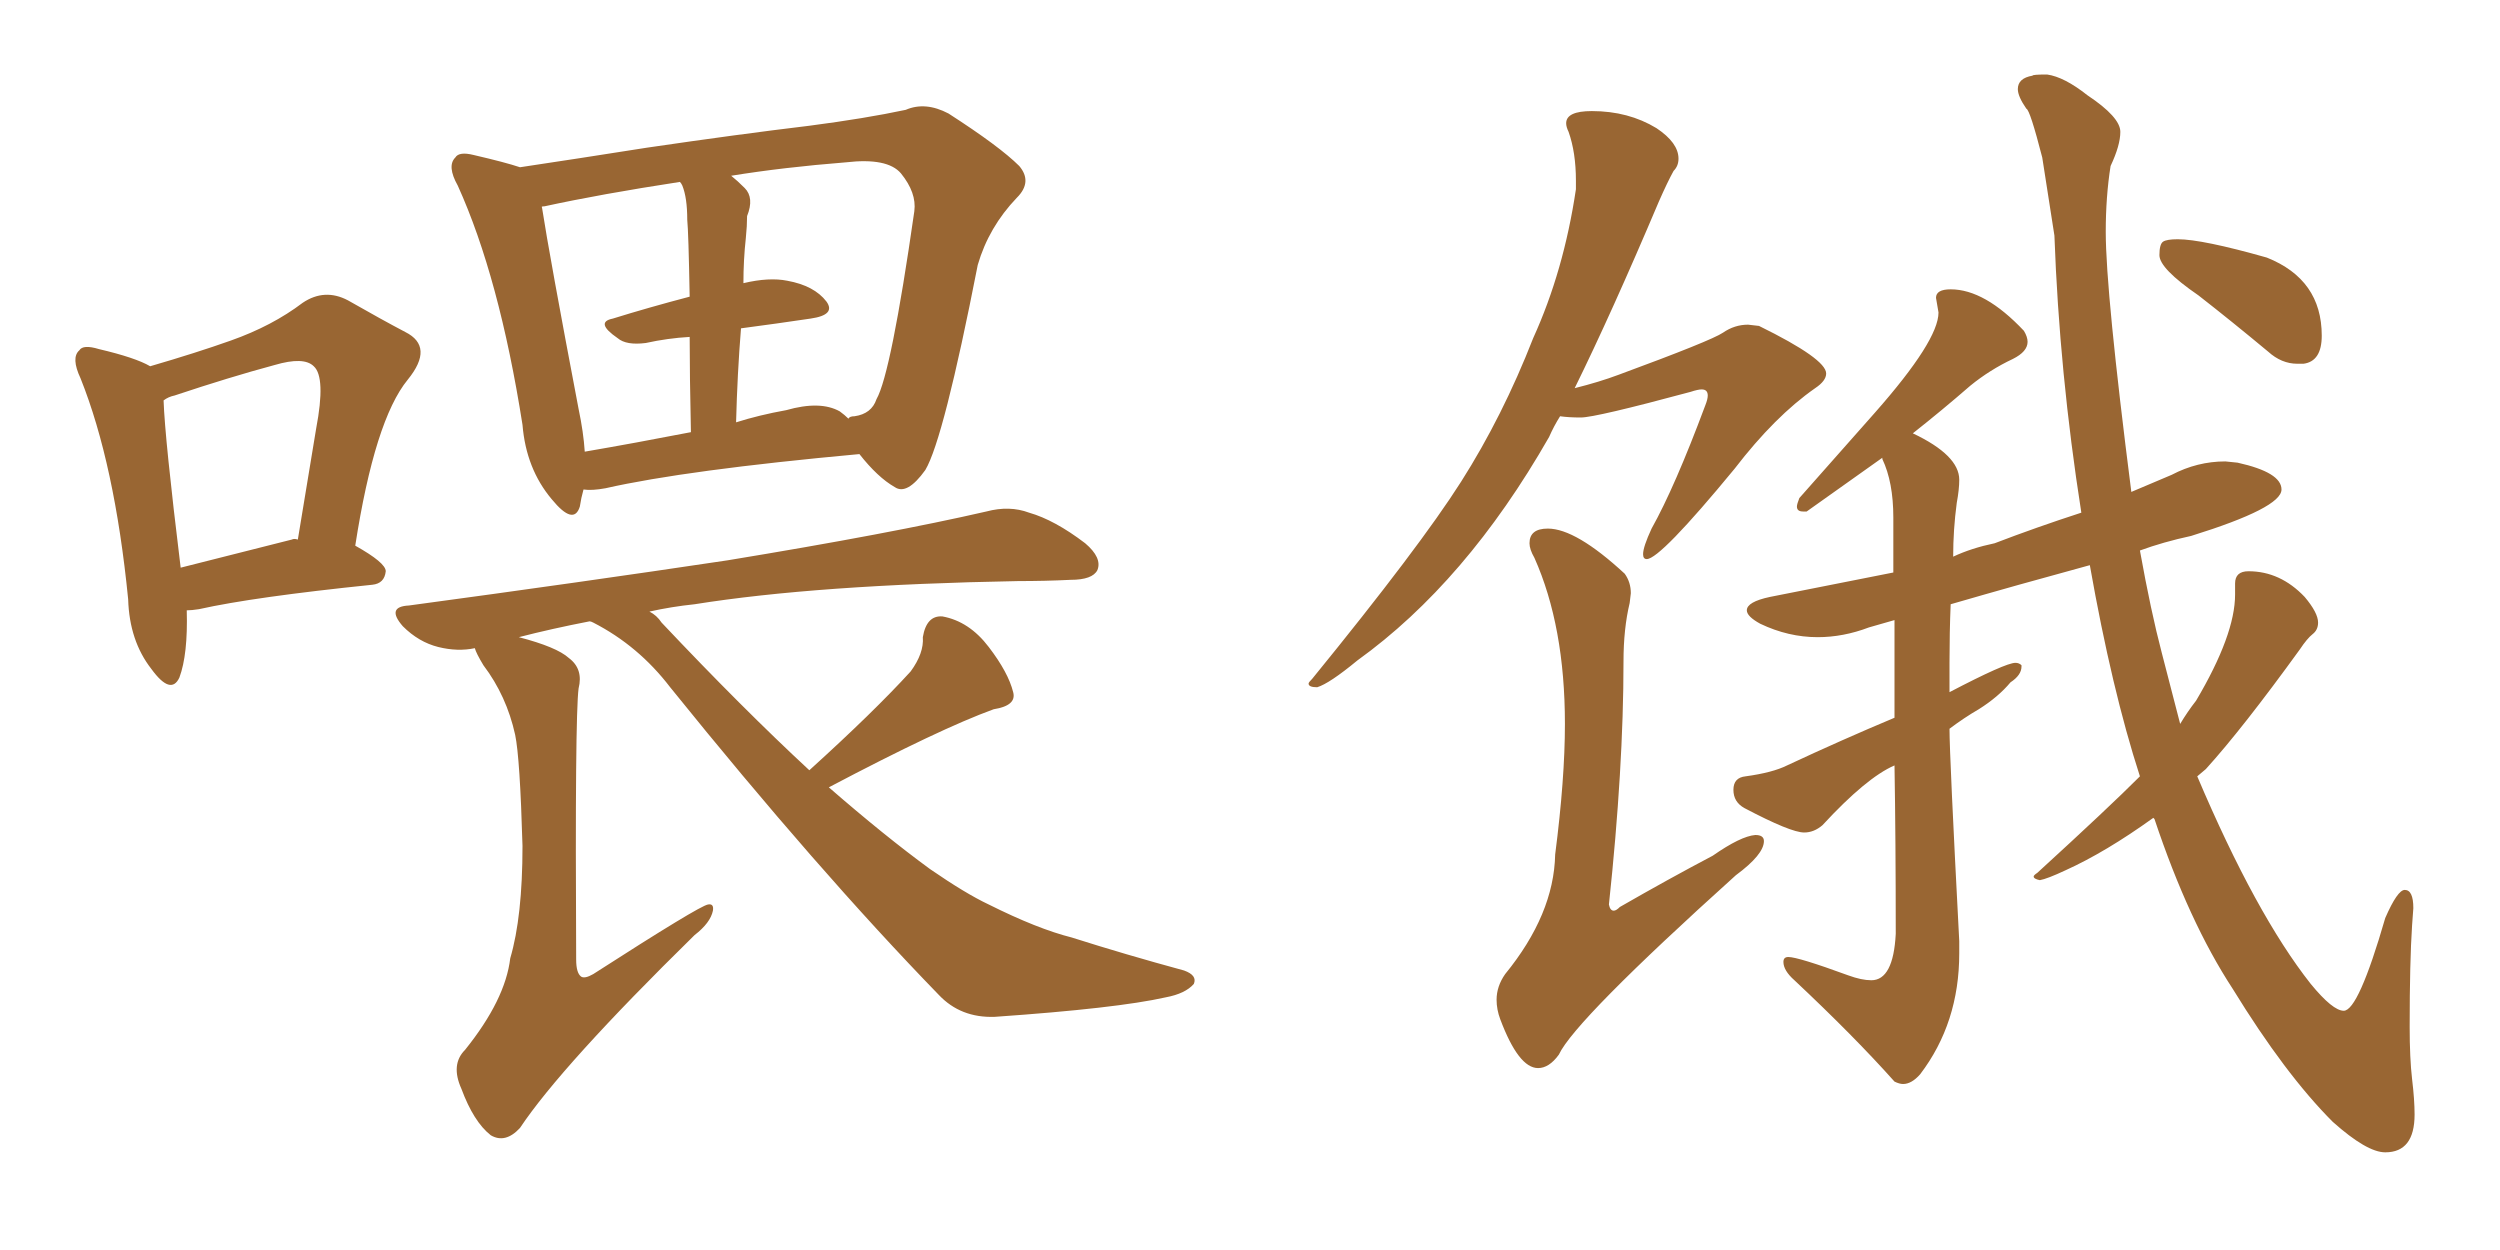 <svg xmlns="http://www.w3.org/2000/svg" xmlns:xlink="http://www.w3.org/1999/xlink" width="300" height="150"><path fill="#996633" padding="10" d="M42.63 65.48L42.63 65.48Q46.29 67.53 46.29 68.55L46.29 68.55Q46.14 70.02 44.68 70.17L44.68 70.17Q30.47 71.63 23.88 73.10L23.88 73.10Q23.00 73.24 22.41 73.24L22.41 73.24Q22.56 78.52 21.53 81.30L21.53 81.30Q20.51 83.50 18.16 80.27L18.16 80.27Q15.53 76.90 15.38 71.92L15.38 71.92Q13.77 55.66 9.67 45.41L9.67 45.41Q8.50 42.92 9.52 42.04L9.52 42.04Q9.96 41.31 11.87 41.89L11.87 41.89Q16.26 42.92 18.02 43.95L18.02 43.95Q23.58 42.33 27.69 40.87L27.69 40.87Q32.67 39.11 36.33 36.33L36.33 36.33Q38.96 34.57 41.75 36.04L41.75 36.04Q45.85 38.38 48.63 39.84L48.63 39.84Q52.15 41.60 48.93 45.56L48.93 45.56Q44.97 50.39 42.63 65.48ZM19.63 48.05L19.63 48.05Q19.78 52.59 21.68 68.12L21.68 68.12Q27.54 66.65 35.01 64.75L35.01 64.75Q35.30 64.60 35.74 64.75L35.74 64.75Q36.91 57.71 37.94 51.42L37.94 51.42Q39.11 45.26 37.65 43.95L37.65 43.95Q36.47 42.77 32.96 43.80L32.96 43.80Q27.54 45.26 20.95 47.46L20.95 47.46Q20.21 47.61 19.63 48.05ZM103.13 54.49L103.13 54.49Q82.32 56.40 72.66 58.59L72.66 58.59Q71.04 58.89 70.02 58.74L70.02 58.74Q69.73 59.77 69.58 60.79L69.58 60.79Q68.85 63.13 66.21 59.91L66.21 59.91Q63.13 56.25 62.70 50.98L62.70 50.98Q59.91 33.25 54.93 22.27L54.93 22.27Q53.61 19.92 54.64 18.90L54.64 18.90Q55.08 18.16 56.84 18.60L56.84 18.60Q60.64 19.48 62.40 20.07L62.40 20.07Q69.29 19.04 77.64 17.72L77.64 17.72Q88.62 16.11 97.12 15.09L97.12 15.09Q103.86 14.21 108.69 13.18L108.69 13.18Q111.04 12.16 113.82 13.62L113.82 13.62Q119.97 17.58 122.31 19.92L122.31 19.92Q123.93 21.83 122.02 23.73L122.02 23.73Q118.65 27.25 117.33 31.79L117.33 31.79L117.33 31.79Q113.23 52.73 111.04 56.40L111.04 56.40Q108.84 59.47 107.37 58.45L107.37 58.45Q105.32 57.28 103.13 54.49ZM69.43 49.07L69.43 49.07Q70.02 51.86 70.17 54.20L70.17 54.20Q76.17 53.17 82.91 51.86L82.91 51.86Q82.76 44.97 82.76 40.43L82.76 40.43Q80.13 40.58 77.49 41.16L77.49 41.16Q75.15 41.46 74.12 40.58L74.12 40.58Q71.34 38.67 73.54 38.23L73.54 38.23Q77.78 36.91 82.76 35.60L82.76 35.60Q82.62 27.83 82.47 26.37L82.47 26.37Q82.47 23.73 81.88 22.27L81.88 22.27Q81.74 21.97 81.59 21.83L81.59 21.83Q72.07 23.29 65.33 24.76L65.33 24.76Q64.89 24.76 65.04 24.90L65.04 24.90Q65.92 30.62 69.43 49.07ZM88.92 39.40L88.92 39.40Q88.48 44.82 88.33 50.68L88.33 50.68Q91.11 49.80 94.34 49.22L94.34 49.22Q98.44 48.05 100.78 49.37L100.78 49.37Q101.37 49.80 101.81 50.24L101.81 50.24Q101.95 49.95 102.54 49.95L102.54 49.95Q104.59 49.66 105.18 47.90L105.18 47.90Q106.93 44.82 109.72 25.34L109.72 25.34Q110.01 23.14 108.11 20.80L108.11 20.80Q106.49 18.90 101.51 19.48L101.51 19.48Q94.04 20.07 87.74 21.09L87.74 21.09Q88.48 21.68 89.36 22.56L89.36 22.56Q90.53 23.73 89.65 25.93L89.65 25.93Q89.65 27.10 89.50 28.56L89.50 28.56Q89.21 31.20 89.21 33.98L89.21 33.98Q92.29 33.25 94.48 33.69L94.48 33.69Q97.71 34.28 99.17 36.18L99.17 36.18Q100.34 37.79 97.27 38.23L97.27 38.23Q93.31 38.82 88.92 39.40ZM99.46 94.48L99.46 94.48L99.46 94.48Q106.20 100.34 111.62 104.30L111.62 104.30Q115.87 107.23 118.65 108.54L118.65 108.54Q124.51 111.47 128.61 112.50L128.61 112.50Q135.06 114.55 142.09 116.46L142.09 116.46Q143.70 117.04 143.26 118.07L143.26 118.07Q142.24 119.24 139.89 119.68L139.89 119.68Q134.03 121.00 119.38 122.02L119.38 122.02Q115.28 122.17 112.65 119.38L112.65 119.38Q98.14 104.44 80.42 82.47L80.42 82.47Q76.61 77.49 71.19 74.71L71.19 74.71Q70.90 74.56 70.75 74.56L70.75 74.56Q66.21 75.44 62.26 76.46L62.26 76.46Q66.80 77.64 68.26 78.96L68.26 78.96Q70.02 80.27 69.43 82.62L69.43 82.62Q68.99 85.99 69.14 115.14L69.14 115.14Q69.14 116.75 69.73 117.19L69.73 117.19Q70.17 117.48 71.19 116.89L71.19 116.89Q83.94 108.69 84.96 108.54L84.96 108.54Q85.69 108.40 85.55 109.28L85.55 109.28Q85.25 110.74 83.35 112.21L83.35 112.21Q67.38 127.88 62.40 135.35L62.40 135.35Q60.64 137.26 58.89 136.23L58.89 136.23Q56.84 134.62 55.37 130.66L55.37 130.66Q54.05 127.73 55.81 125.98L55.81 125.98Q60.64 119.97 61.23 114.99L61.23 114.99Q62.70 110.01 62.70 101.51L62.70 101.51Q62.40 90.97 61.82 88.18L61.82 88.18Q60.79 83.50 58.01 79.83L58.01 79.83Q57.13 78.37 56.98 77.78L56.98 77.78Q54.93 78.22 52.59 77.64L52.59 77.64Q50.24 77.05 48.34 75.15L48.34 75.15Q46.29 72.80 49.07 72.66L49.07 72.66Q69.73 69.87 87.30 67.24L87.30 67.24Q106.93 64.01 118.36 61.38L118.36 61.38Q121.14 60.64 123.49 61.52L123.49 61.52Q126.56 62.40 130.22 65.19L130.22 65.19Q132.28 66.94 131.69 68.41L131.69 68.41Q131.10 69.58 128.47 69.58L128.47 69.58Q125.39 69.73 122.17 69.73L122.17 69.73Q98.00 70.17 83.35 72.51L83.35 72.51Q80.57 72.80 77.93 73.39L77.93 73.39Q78.81 73.83 79.39 74.71L79.39 74.71Q89.06 84.96 97.12 92.43L97.12 92.43Q104.88 85.40 109.28 80.57L109.28 80.57Q110.89 78.37 110.74 76.46L110.74 76.46Q111.18 73.83 113.09 73.97L113.09 73.97Q116.31 74.56 118.65 77.64L118.65 77.64Q121.00 80.71 121.58 83.06L121.58 83.06Q122.02 84.67 119.24 85.11L119.24 85.11Q112.79 87.45 99.46 94.48ZM286.23 138.28L286.23 138.28Q284.03 138.28 279.93 134.62L279.93 134.62Q274.22 128.91 267.92 118.65L267.92 118.65Q262.65 110.60 258.54 98.29L258.54 98.29L258.40 98.14Q252.69 102.25 247.85 104.44L247.85 104.44Q245.65 105.47 244.78 105.62L244.78 105.62Q244.04 105.47 244.04 105.18L244.04 105.18Q244.04 105.03 244.48 104.74L244.48 104.74Q253.13 96.83 256.79 93.16L256.79 93.16Q253.42 82.76 250.78 67.82L250.78 67.82Q242.14 70.17 234.08 72.51L234.08 72.51Q233.94 75.88 233.94 79.54L233.94 79.54L233.94 83.06Q240.67 79.54 241.85 79.54L241.85 79.54Q242.29 79.54 242.58 79.83L242.58 79.83L242.58 79.98Q242.58 81.01 241.26 81.88L241.26 81.88Q239.79 83.64 237.45 85.11L237.45 85.11Q235.69 86.13 233.94 87.45L233.94 87.45Q233.94 90.67 235.11 112.94L235.11 112.94L235.11 114.40Q235.11 122.75 230.42 128.91L230.42 128.91Q229.39 130.08 228.37 130.08L228.37 130.08Q227.93 130.08 227.34 129.79L227.34 129.79Q222.51 124.37 215.33 117.63L215.33 117.63Q214.01 116.46 214.01 115.43L214.01 115.43Q214.01 114.84 214.60 114.84L214.60 114.84Q215.77 114.84 221.78 117.04L221.78 117.04Q223.39 117.63 224.56 117.63L224.56 117.63Q227.20 117.63 227.49 112.06L227.49 112.06Q227.49 100.78 227.34 91.85L227.34 91.85Q223.97 93.31 218.70 99.02L218.70 99.02Q217.68 99.90 216.50 99.90L216.50 99.90Q214.89 99.90 209.33 96.97L209.33 96.97Q208.01 96.24 208.01 94.78L208.01 94.78Q208.01 93.31 209.47 93.16L209.47 93.16Q212.70 92.72 214.45 91.85L214.45 91.85Q221.04 88.77 227.34 86.13L227.34 86.13L227.34 74.41L224.27 75.29Q221.19 76.46 218.12 76.46L218.12 76.46Q214.60 76.46 211.23 74.85L211.23 74.85Q209.62 73.97 209.62 73.24L209.62 73.24Q209.62 72.22 212.40 71.63L212.40 71.63L227.20 68.70L227.20 62.11Q227.20 57.86 225.88 55.08L225.88 55.08L225.88 54.93L216.80 61.38L216.36 61.38Q215.63 61.38 215.63 60.79L215.63 60.79Q215.63 60.50 215.92 59.77L215.92 59.77L225 49.51Q232.62 40.87 232.62 37.50L232.62 37.50L232.32 35.74Q232.32 34.72 234.08 34.72L234.08 34.72Q238.18 34.72 242.87 39.70L242.87 39.70Q243.31 40.43 243.31 41.02L243.31 41.02Q243.31 42.19 241.55 43.07L241.55 43.07Q238.77 44.38 236.43 46.29L236.43 46.29Q233.06 49.22 229.54 52.00L229.54 52.00Q235.11 54.64 235.11 57.57L235.11 57.57Q235.11 58.74 234.81 60.35L234.81 60.35Q234.38 63.57 234.38 66.80L234.38 66.80Q236.57 65.77 239.36 65.19L239.36 65.19Q244.34 63.28 249.76 61.52L249.76 61.52Q247.12 44.68 246.53 28.27L246.53 28.27L245.07 18.90Q243.60 13.18 243.16 13.04L243.16 13.04Q242.14 11.57 242.14 10.69L242.14 10.69Q242.14 9.38 243.90 9.08L243.90 9.08Q243.90 8.94 245.65 8.94L245.65 8.94Q247.71 9.23 250.49 11.43L250.49 11.43Q254.44 14.06 254.44 15.82L254.44 15.82Q254.44 17.43 253.27 19.92L253.27 19.92Q252.69 23.58 252.69 27.83L252.69 27.83Q252.69 35.01 255.76 59.03L255.76 59.03L260.60 56.98Q263.67 55.37 267.04 55.37L267.04 55.37L268.51 55.52Q273.78 56.69 273.78 58.74L273.78 58.74Q273.78 60.94 262.94 64.31L262.94 64.31Q259.57 65.04 256.79 66.06L256.79 66.06Q258.11 73.39 259.42 78.37L259.42 78.37L261.62 86.87Q262.50 85.40 263.53 84.08L263.53 84.08Q268.21 76.17 268.21 71.34L268.21 71.34L268.21 70.02Q268.21 68.55 269.82 68.55L269.82 68.55Q273.63 68.55 276.56 71.63L276.56 71.63Q278.17 73.54 278.17 74.71L278.17 74.71Q278.17 75.59 277.51 76.10Q276.86 76.61 275.98 77.93L275.98 77.93Q269.09 87.45 264.70 92.29L264.70 92.29L263.67 93.16Q270.70 109.72 277.29 118.07L277.29 118.07Q279.93 121.29 281.25 121.29L281.25 121.29Q283.01 121.29 286.23 110.16L286.23 110.16Q287.70 106.79 288.57 106.79L288.57 106.79Q289.60 106.79 289.60 108.98L289.60 108.98L289.45 111.04Q289.16 115.43 289.16 123.19L289.16 123.19Q289.16 127.00 289.45 129.49Q289.75 131.98 289.75 133.74L289.75 133.74Q289.75 138.28 286.23 138.28ZM276.42 43.65L276.42 43.65L275.68 43.65Q273.78 43.65 272.17 42.19L272.17 42.19Q267.77 38.53 263.82 35.45L263.82 35.45Q259.13 32.23 259.13 30.62L259.13 30.62Q259.13 29.30 259.57 29.00Q260.01 28.71 261.33 28.71L261.33 28.71Q264.26 28.71 272.02 30.91L272.02 30.91Q278.61 33.54 278.61 40.28L278.61 40.28Q278.61 43.36 276.42 43.65ZM158.06 82.47L158.06 82.47Q157.03 82.47 157.03 82.03L157.03 82.03Q157.03 81.88 157.47 81.45L157.47 81.45Q170.36 65.63 175.34 57.79Q180.32 49.95 183.98 40.58L183.98 40.58Q187.65 32.52 189.11 22.71L189.11 22.71L189.11 21.68Q189.11 18.31 188.23 15.82L188.23 15.82Q187.94 15.23 187.94 14.79L187.94 14.79Q187.94 13.33 191.02 13.33L191.02 13.33Q195.41 13.33 198.78 15.38L198.78 15.38Q201.42 17.14 201.42 19.04L201.42 19.04Q201.42 19.92 200.83 20.51L200.83 20.51Q200.10 21.83 199.07 24.17L199.07 24.17Q193.36 37.65 188.96 46.58L188.96 46.58Q191.89 45.85 194.24 44.97L194.24 44.97Q205.37 40.87 206.76 39.92Q208.15 38.96 209.77 38.96L209.77 38.96L211.08 39.11Q219.14 43.07 219.14 44.82L219.14 44.82Q219.14 45.70 217.82 46.58L217.82 46.58Q212.99 49.95 208.15 56.25L208.15 56.25Q199.22 67.09 197.61 67.09L197.61 67.09Q197.17 67.09 197.17 66.50L197.17 66.50Q197.17 65.63 198.19 63.43L198.19 63.43Q200.98 58.45 204.64 48.63L204.64 48.63Q204.93 47.90 204.93 47.46L204.93 47.46Q204.93 46.73 204.20 46.73L204.20 46.73Q203.76 46.73 202.88 47.02L202.88 47.02Q191.46 50.10 189.70 50.10L189.70 50.10Q188.23 50.10 187.21 49.95L187.21 49.95Q186.47 51.12 185.89 52.44L185.89 52.44Q175.93 69.87 162.89 79.25L162.89 79.25Q159.52 82.03 158.06 82.47ZM184.57 128.17L184.57 128.17Q182.23 128.17 180.03 122.31L180.03 122.31Q179.59 121.14 179.59 119.97L179.59 119.97Q179.59 118.36 180.62 116.89L180.62 116.89Q186.47 109.72 186.62 102.54L186.62 102.54Q187.79 93.46 187.79 86.87L187.79 86.87Q187.79 75.15 184.13 66.94L184.13 66.94Q183.54 65.92 183.54 65.19L183.54 65.19Q183.54 63.43 185.74 63.43L185.74 63.43Q189.11 63.43 194.97 68.85L194.97 68.85Q195.70 69.87 195.70 71.19L195.70 71.19L195.56 72.36Q194.82 75.44 194.82 79.39L194.82 79.39Q194.82 92.14 193.07 108.54L193.07 108.54Q193.21 109.28 193.65 109.28L193.65 109.28Q193.95 109.28 194.38 108.84L194.38 108.84Q200.24 105.47 205.52 102.69L205.52 102.69Q208.89 100.34 210.64 100.20L210.64 100.20Q211.67 100.20 211.67 100.93L211.67 100.93Q211.67 102.54 208.30 105.03L208.30 105.03Q188.96 122.46 187.06 126.56L187.06 126.56Q185.89 128.17 184.57 128.17Z"/></svg>